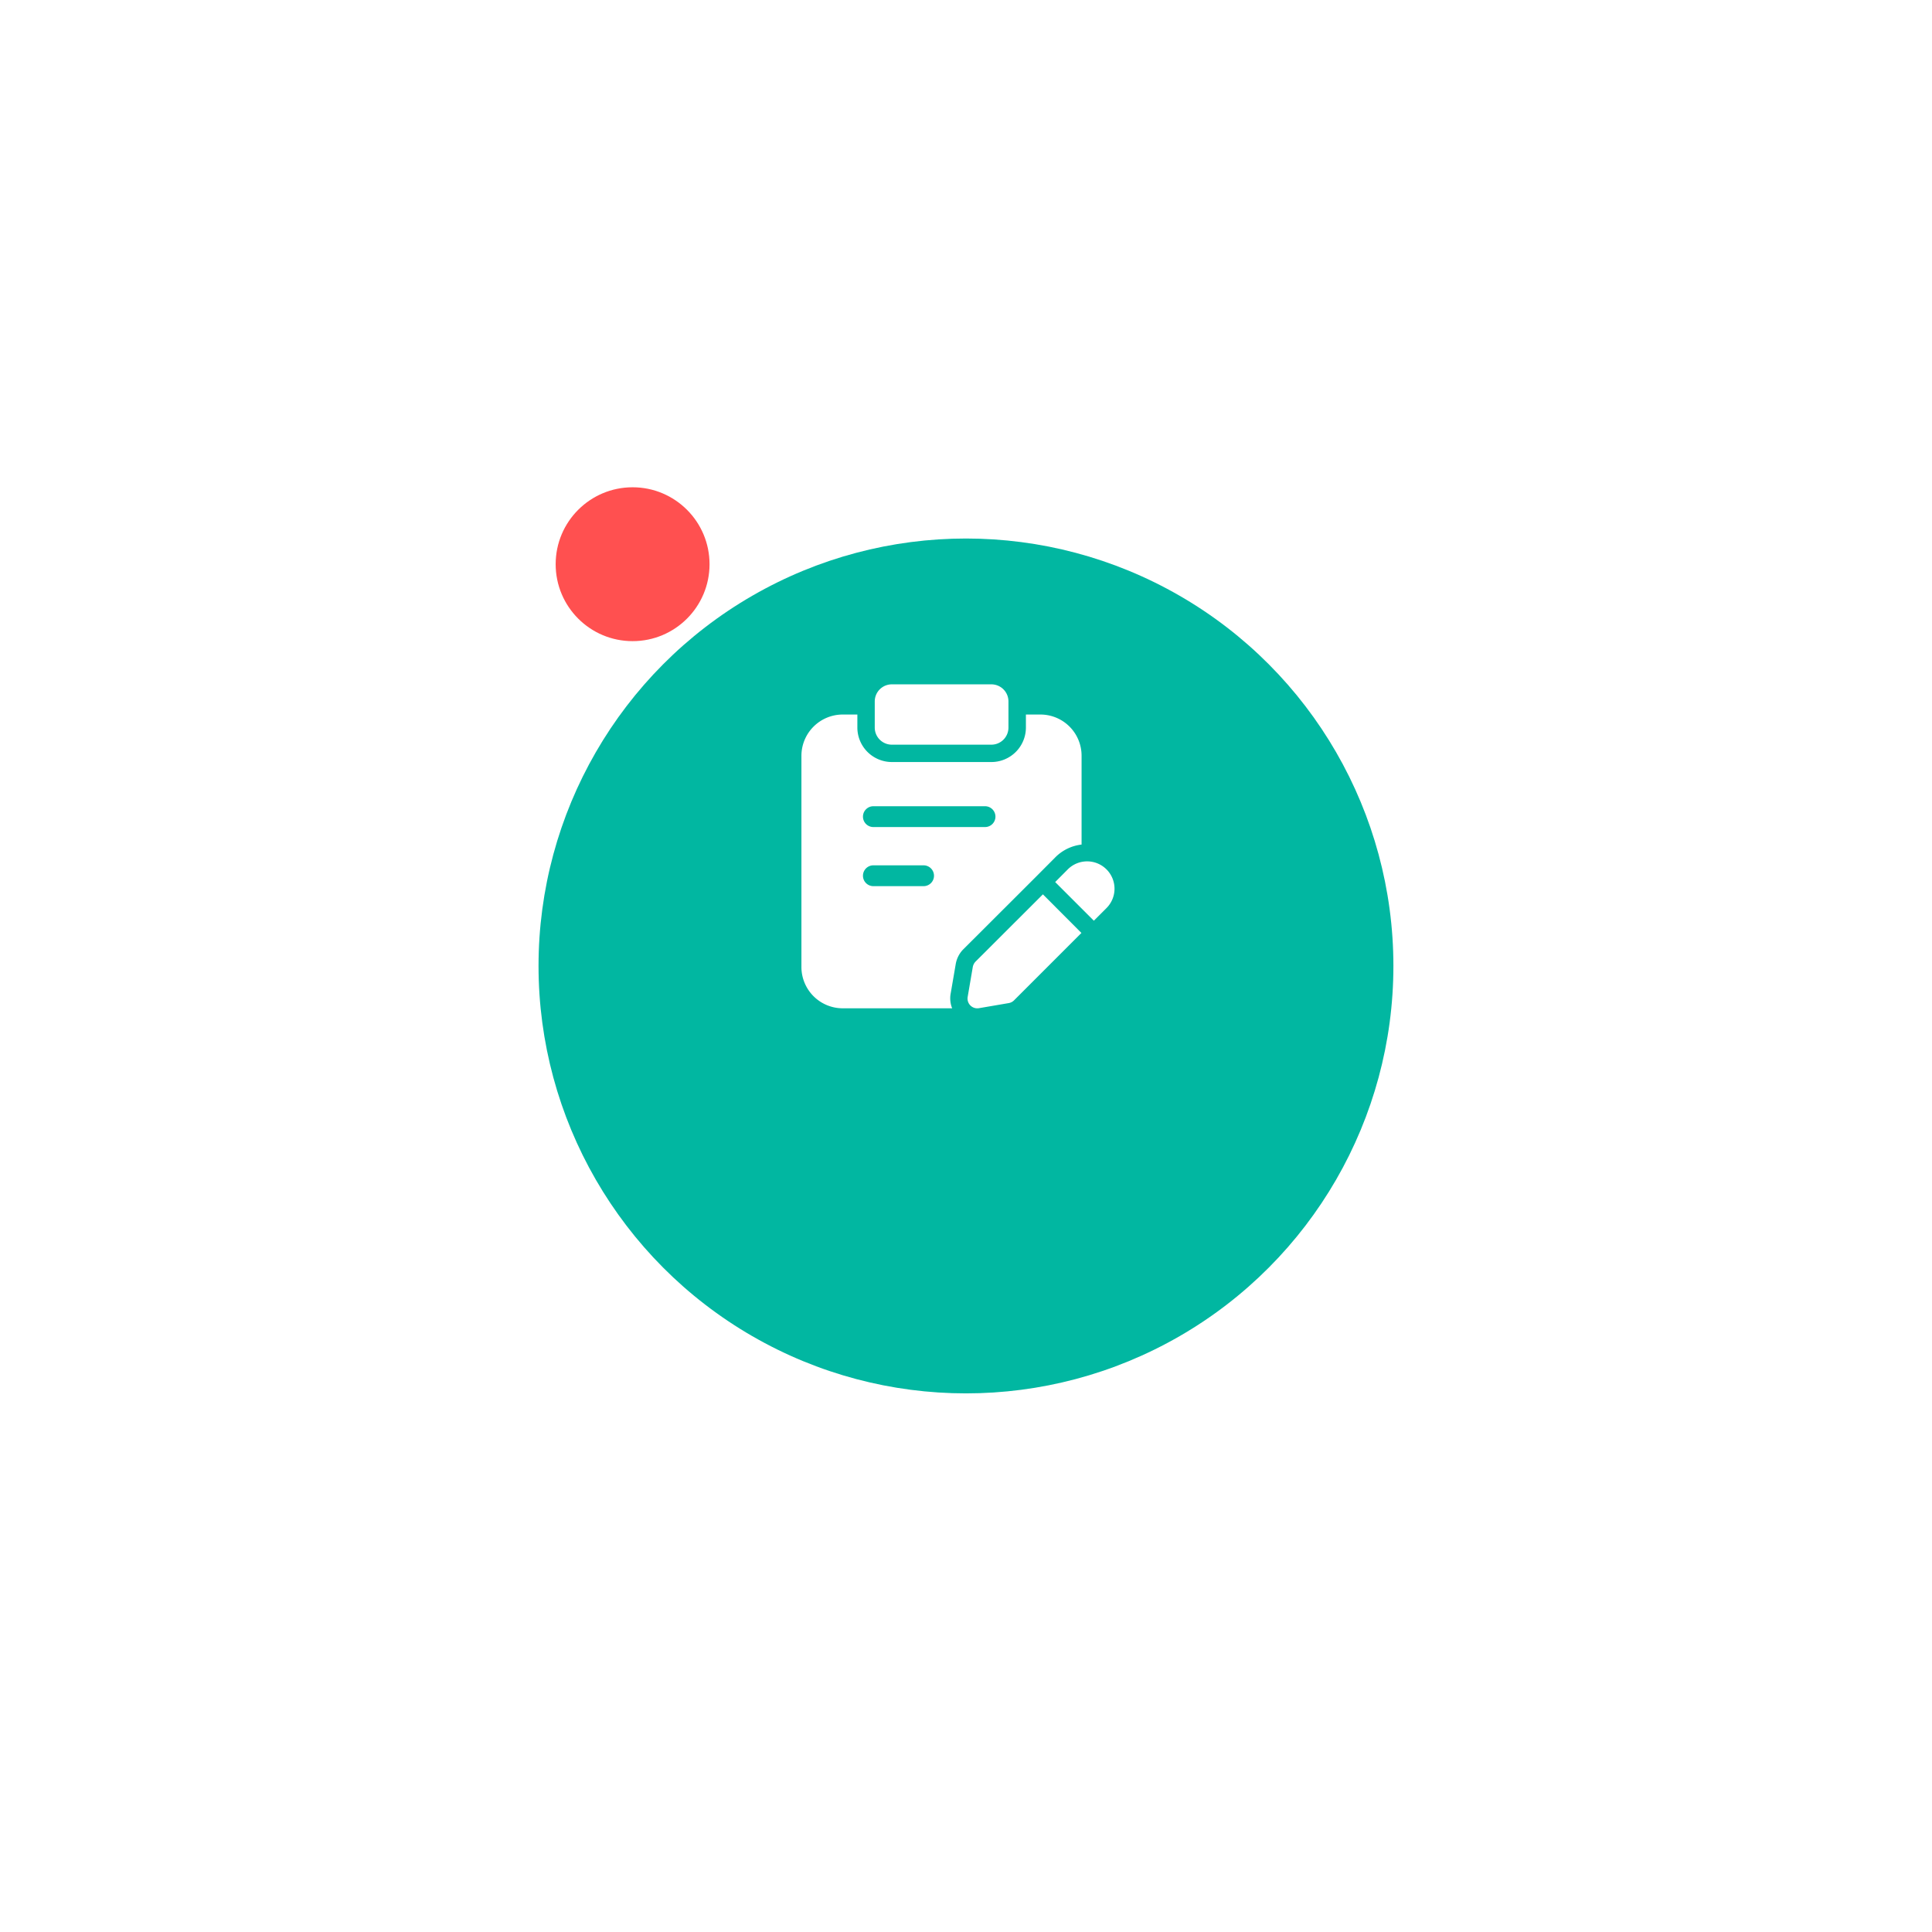 <svg xmlns="http://www.w3.org/2000/svg" xmlns:xlink="http://www.w3.org/1999/xlink" width="113" height="113" viewBox="0 0 113 113">
  <defs>
    <filter id="Ellipse_58" x="0" y="0" width="113" height="113" filterUnits="userSpaceOnUse">
      <feOffset dx="2" dy="7" input="SourceAlpha"/>
      <feGaussianBlur stdDeviation="10.5" result="blur"/>
      <feFlood flood-color="#025b4e" flood-opacity="0.259"/>
      <feComposite operator="in" in2="blur"/>
      <feComposite in="SourceGraphic"/>
    </filter>
  </defs>
  <g id="Component_25_2" data-name="Component 25 – 2" transform="translate(29.5 24.5)">
    <g id="Group_5494" data-name="Group 5494" transform="translate(-1264.302 -614.303)">
      <g transform="matrix(1, 0, 0, 1, 1234.8, 589.8)" filter="url(#Ellipse_58)">
        <circle id="Ellipse_58-2" data-name="Ellipse 58" cx="25" cy="25" r="25" transform="translate(29.5 24.5)" fill="#01b7a1"/>
      </g>
      <g id="Layer_10" transform="translate(1279.206 627.829)">
        <path id="Path_3449" data-name="Path 3449" d="M15.626,5.529H9.807a1,1,0,0,1-1-1V3a1,1,0,0,1,1-1h5.82a1,1,0,0,1,1,1V4.528A1,1,0,0,1,15.626,5.529Z" transform="translate(-2.048)" fill="#fff"/>
        <path id="Path_3450" data-name="Path 3450" d="M27.4,17.767a1.6,1.6,0,0,0-2.26,0l-.739.743,2.262,2.261.738-.738a1.6,1.6,0,0,0,0-2.266Z" transform="translate(-7.089 -4.946)" fill="#fff"/>
        <path id="Path_3451" data-name="Path 3451" d="M21.235,20.15l-3.945,3.939a.619.619,0,0,0-.156.311l-.3,1.753a.571.571,0,0,0,.656.656l1.753-.3a.573.573,0,0,0,.3-.156l3.945-3.945Z" transform="translate(-4.641 -5.867)" fill="#fff"/>
        <path id="Path_3452" data-name="Path 3452" d="M16.438,4.61H15.6v.761a2.019,2.019,0,0,1-2.017,2.017H7.759A2.019,2.019,0,0,1,5.742,5.371V4.61H4.886A2.417,2.417,0,0,0,2.47,7.026v12.35a2.417,2.417,0,0,0,2.416,2.416h6.4a1.562,1.562,0,0,1-.091-.838l.3-1.748a1.633,1.633,0,0,1,.409-.83l4.307-4.3,1.12-1.126a2.582,2.582,0,0,1,1.525-.735V7.033A2.408,2.408,0,0,0,16.438,4.61ZM9.615,14.648H6.679a.609.609,0,1,1,0-1.218H9.615a.609.609,0,0,1,0,1.218Zm3.595-3.457H6.679a.609.609,0,1,1,0-1.218h6.53a.609.609,0,0,1,0,1.218Z" transform="translate(0 -0.844)" fill="#fff"/>
      </g>
    </g>
    <circle id="Ellipse_59" data-name="Ellipse 59" cx="4.5" cy="4.5" r="4.5" transform="translate(3 4)" fill="#ff5050"/>
  </g>
</svg>
